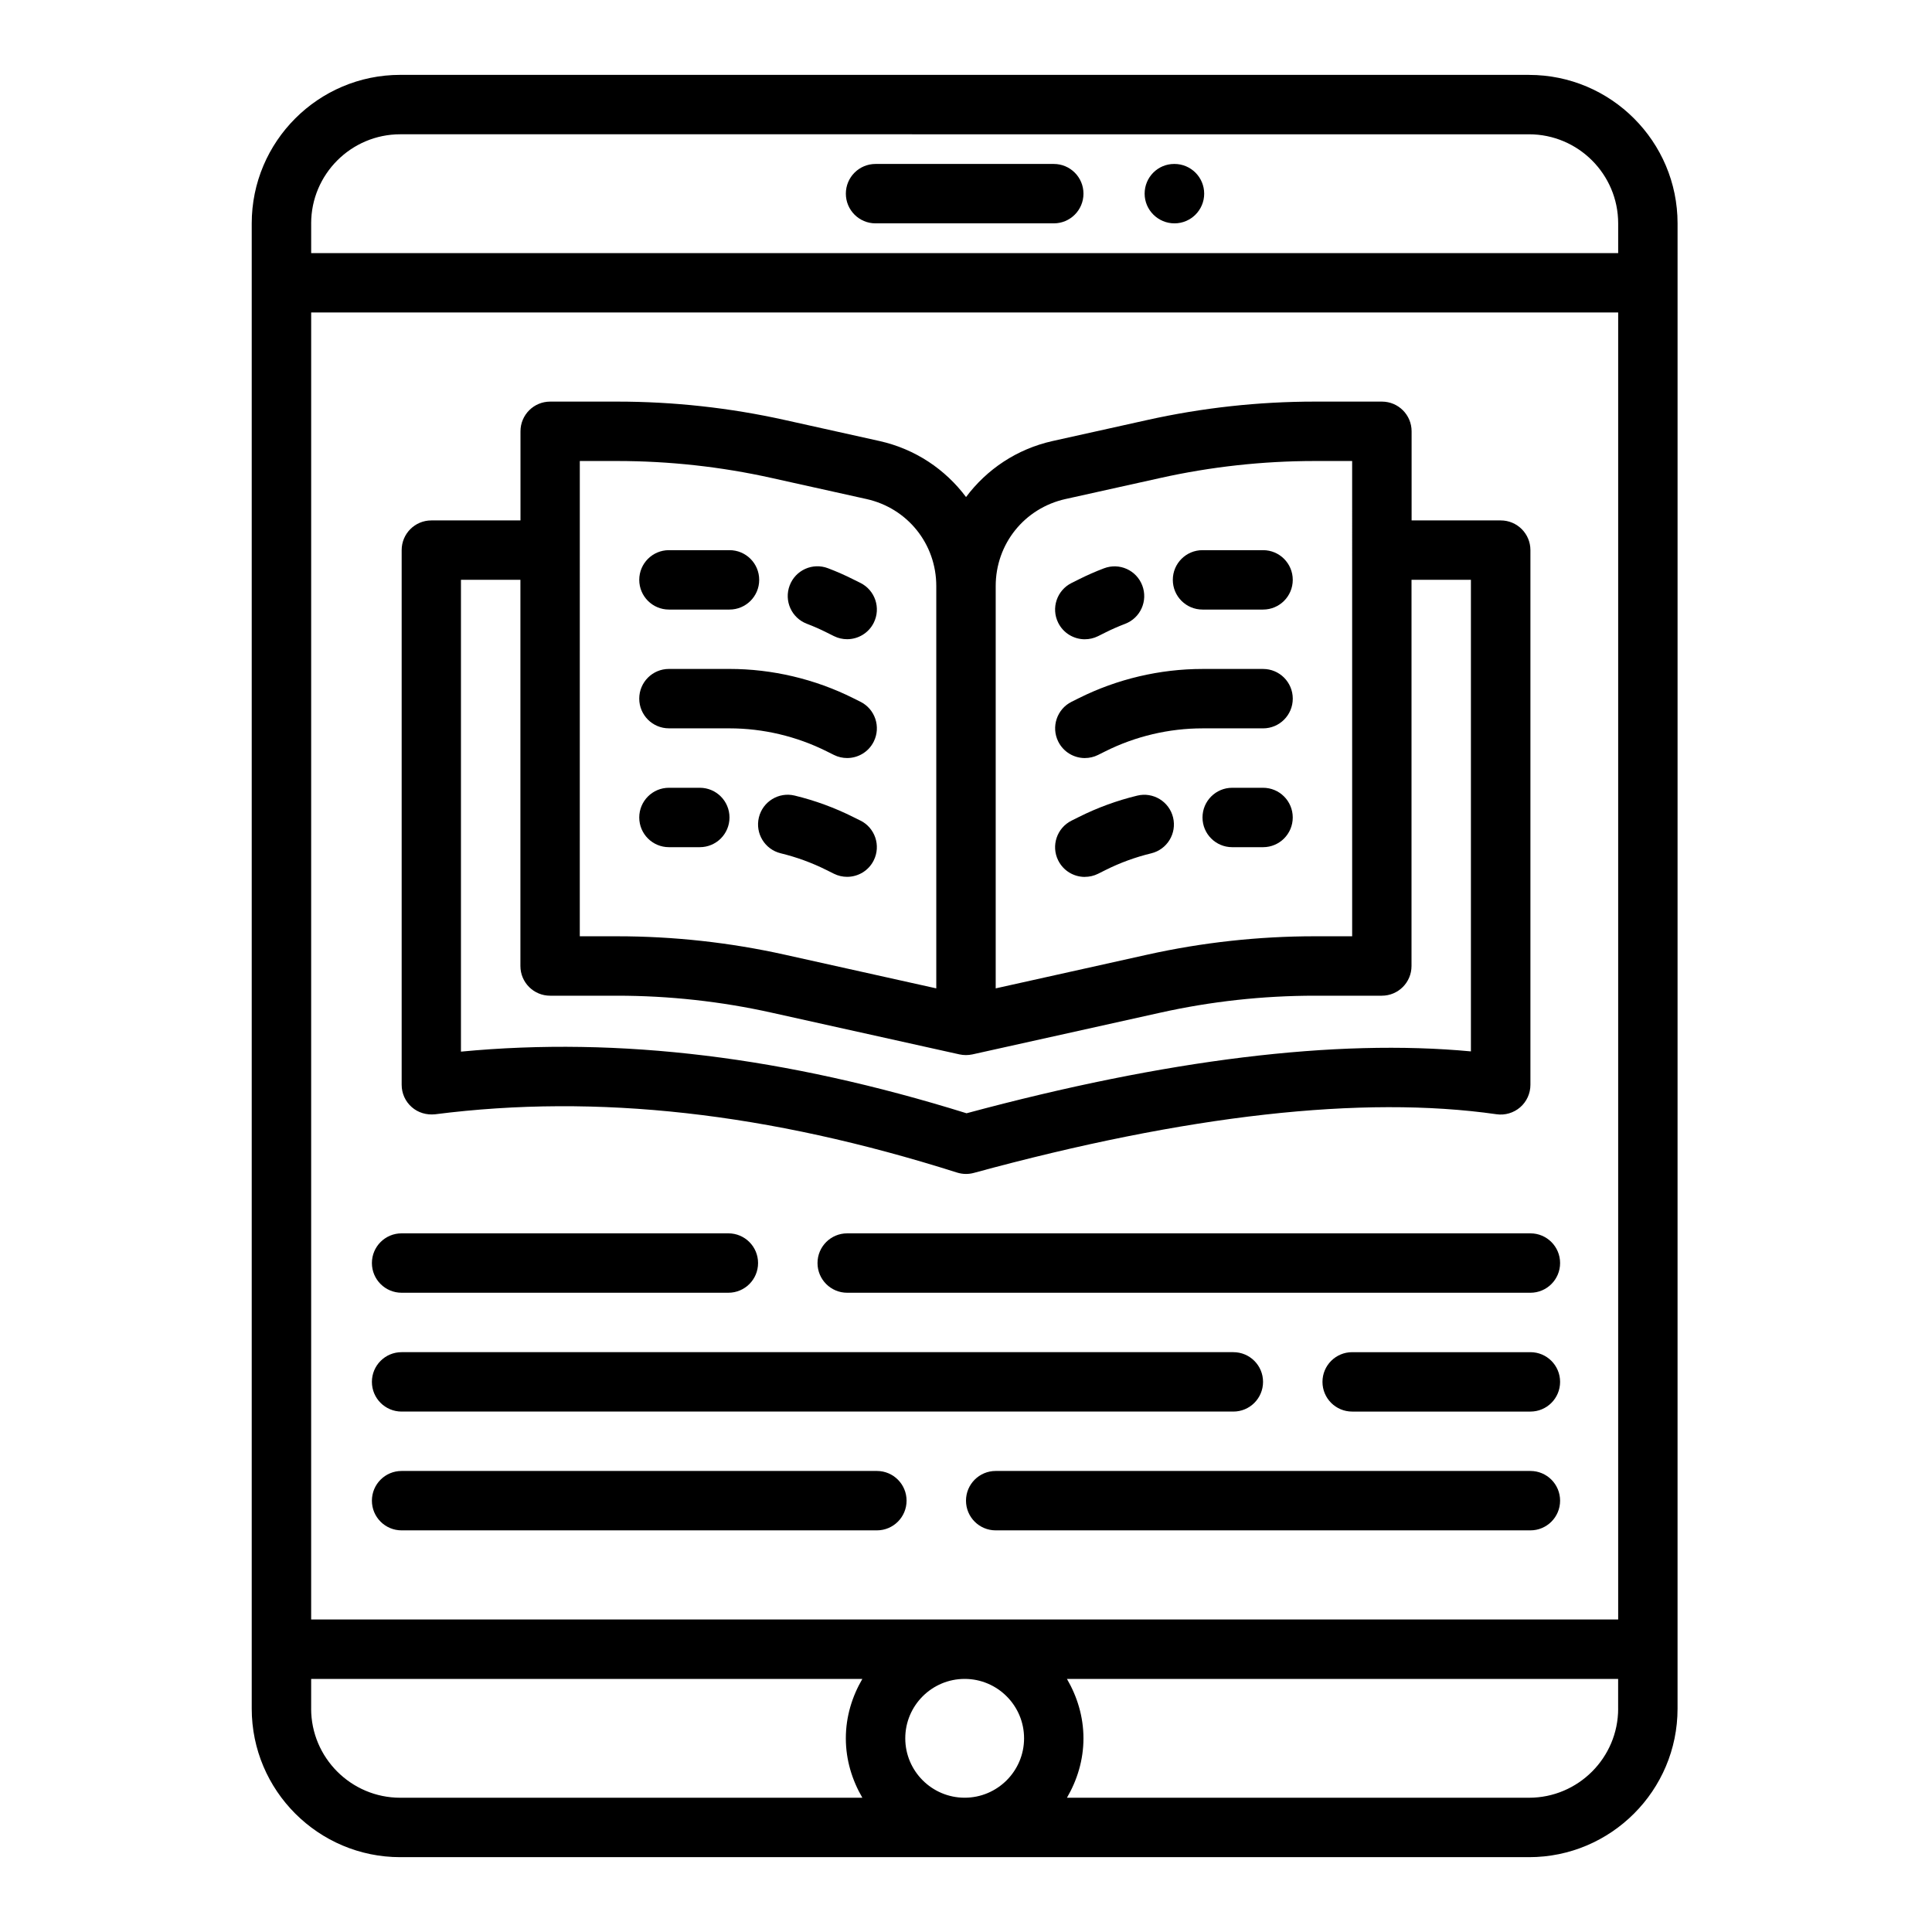 <?xml version="1.0" encoding="UTF-8"?>
<!-- Uploaded to: SVG Repo, www.svgrepo.com, Generator: SVG Repo Mixer Tools -->
<svg fill="#000000" width="800px" height="800px" version="1.1" viewBox="144 144 512 512" xmlns="http://www.w3.org/2000/svg">
 <g>
  <path d="m549.21 163.84h-299.14c-21.703 0-39.359 17.656-39.359 39.359v393.61c0 21.703 17.656 39.359 39.359 39.359h299.14c21.703 0 39.359-17.656 39.359-39.359l0.004-393.6c0-21.703-17.656-39.359-39.359-39.359zm-133.82 440.83c0 8.684-7.062 15.742-15.742 15.742-8.684 0-15.742-7.062-15.742-15.742 0-8.684 7.062-15.742 15.742-15.742 8.684 0 15.742 7.062 15.742 15.742zm-188.93-31.488 0.004-346.37h346.37v346.37h-346.37zm0-369.98c0-13.02 10.598-23.617 23.617-23.617l299.14 0.004c13.02 0 23.617 10.598 23.617 23.617v7.871h-346.37v-7.871zm0 393.6v-7.871h146.07c-2.707 4.652-4.375 9.98-4.375 15.742s1.668 11.09 4.375 15.742l-122.46 0.004c-13.02 0-23.617-10.598-23.617-23.617zm346.37 0c0 13.02-10.598 23.617-23.617 23.617h-122.46c2.707-4.652 4.375-9.98 4.375-15.742s-1.668-11.09-4.375-15.742h146.07v7.871z"/>
  <path d="m423.26 187.45h-47.23c-4.352 0-7.871 3.519-7.871 7.871 0 4.352 3.519 7.871 7.871 7.871h47.23c4.352 0 7.871-3.519 7.871-7.871 0-4.352-3.519-7.871-7.871-7.871z"/>
  <path d="m455.25 187.45h-0.078c-4.344 0-7.832 3.527-7.832 7.871s3.566 7.871 7.91 7.871 7.871-3.527 7.871-7.871-3.527-7.871-7.871-7.871z"/>
  <path d="m259.29 439.3c42.996-5.496 88.262-0.441 138.33 15.438 0.77 0.242 1.574 0.371 2.379 0.371 0.699 0 1.395-0.094 2.07-0.277 56.418-15.383 103.02-20.617 138.52-15.547 2.242 0.332 4.551-0.355 6.273-1.844 1.723-1.496 2.715-3.668 2.715-5.953v-141.7c0-4.352-3.519-7.871-7.871-7.871h-23.617v-23.617c0-4.352-3.519-7.871-7.871-7.871h-17.758c-14.926 0-29.867 1.637-44.398 4.871l-25.105 5.574c-9.531 2.125-17.484 7.543-22.945 14.848-5.473-7.305-13.414-12.723-22.945-14.848l-25.098-5.574c-14.539-3.234-29.473-4.871-44.406-4.871h-17.758c-4.352 0-7.871 3.519-7.871 7.871v23.617h-23.617c-4.352 0-7.871 3.519-7.871 7.871v141.7c0 2.258 0.969 4.418 2.668 5.902 1.691 1.496 3.938 2.141 6.195 1.906zm167.07-163.05 25.113-5.574c13.406-2.992 27.199-4.504 40.973-4.504h9.887l0.004 125.95h-9.887c-14.926 0-29.867 1.637-44.398 4.871l-40.18 8.934v-106.62c0-11.156 7.606-20.633 18.492-23.059zm-128.7-10.078h9.887c13.777 0 27.566 1.512 40.98 4.504l25.105 5.574c10.887 2.426 18.492 11.902 18.492 23.059v106.62l-40.18-8.934c-14.539-3.234-29.473-4.871-44.406-4.871h-9.887l0.004-125.95zm-31.488 31.488h15.742v102.34c0 4.352 3.519 7.871 7.871 7.871h17.758c13.777 0 27.566 1.512 40.98 4.504l49.758 11.051c0.566 0.125 1.141 0.18 1.707 0.18 0.566 0 1.141-0.062 1.707-0.18l49.766-11.051c13.406-2.992 27.199-4.504 40.973-4.504h17.758c4.352 0 7.871-3.519 7.871-7.871v-102.34h15.742v124.97c-35.785-3.363-80.688 2.133-133.66 16.398-48.035-14.957-91.992-20.34-133.99-16.336v-125.03z"/>
  <path d="m321.28 305.54h16.043c4.352 0 7.871-3.519 7.871-7.871 0-4.352-3.519-7.871-7.871-7.871h-16.043c-4.352 0-7.871 3.519-7.871 7.871 0 4.352 3.519 7.871 7.871 7.871z"/>
  <path d="m357.84 309.31c1.77 0.676 3.504 1.434 5.234 2.305l1.93 0.961c1.125 0.559 2.32 0.82 3.496 0.82 2.891 0 5.684-1.598 7.055-4.367 1.938-3.891 0.355-8.621-3.543-10.555l-1.891-0.938c-2.18-1.102-4.418-2.086-6.691-2.945-4.07-1.559-8.613 0.488-10.156 4.559-1.543 4.07 0.488 8.613 4.559 10.156z"/>
  <path d="m321.28 368.51h8.172c4.352 0 7.871-3.519 7.871-7.871s-3.519-7.871-7.871-7.871h-8.172c-4.352 0-7.871 3.519-7.871 7.871s3.519 7.871 7.871 7.871z"/>
  <path d="m372.01 361.46-1.906-0.945c-4.914-2.465-10.125-4.375-15.492-5.676-4.219-1.031-8.477 1.566-9.5 5.793-1.023 4.227 1.574 8.477 5.793 9.5 4.203 1.023 8.289 2.512 12.164 4.457l1.93 0.961c1.125 0.559 2.32 0.82 3.496 0.82 2.891 0 5.684-1.598 7.055-4.367 1.938-3.891 0.355-8.621-3.543-10.555z"/>
  <path d="m321.28 337.02h16.043c8.887 0 17.781 2.102 25.75 6.086l1.93 0.961c1.125 0.559 2.32 0.82 3.496 0.82 2.891 0 5.684-1.598 7.055-4.367 1.938-3.891 0.355-8.621-3.543-10.555l-1.914-0.953c-10.133-5.07-21.469-7.738-32.777-7.738h-16.043c-4.352 0-7.871 3.519-7.871 7.871 0 4.352 3.519 7.871 7.871 7.871z"/>
  <path d="m462.68 305.54h16.043c4.352 0 7.871-3.519 7.871-7.871 0-4.352-3.519-7.871-7.871-7.871h-16.043c-4.352 0-7.871 3.519-7.871 7.871 0 4.352 3.519 7.871 7.871 7.871z"/>
  <path d="m431.5 313.41c1.172 0 2.379-0.262 3.496-0.82l1.969-0.984c1.691-0.852 3.434-1.605 5.195-2.281 4.07-1.543 6.102-6.086 4.559-10.156-1.535-4.07-6.07-6.117-10.156-4.559-2.273 0.859-4.504 1.844-6.652 2.922l-1.93 0.961c-3.898 1.938-5.481 6.668-3.543 10.555 1.379 2.769 4.164 4.367 7.055 4.367z"/>
  <path d="m478.72 352.77h-8.172c-4.352 0-7.871 3.519-7.871 7.871 0 4.352 3.519 7.871 7.871 7.871h8.172c4.352 0 7.871-3.519 7.871-7.871 0-4.352-3.519-7.871-7.871-7.871z"/>
  <path d="m431.5 376.38c1.172 0 2.379-0.262 3.496-0.82l1.953-0.977c3.848-1.93 7.934-3.426 12.137-4.441 4.219-1.023 6.816-5.273 5.793-9.5-1.016-4.227-5.289-6.824-9.5-5.793-5.367 1.301-10.578 3.203-15.469 5.66l-1.93 0.961c-3.898 1.938-5.481 6.668-3.543 10.555 1.379 2.769 4.164 4.367 7.055 4.367z"/>
  <path d="m431.5 344.89c1.172 0 2.379-0.262 3.496-0.82l1.945-0.969c7.957-3.984 16.855-6.078 25.742-6.078h16.043c4.352 0 7.871-3.519 7.871-7.871s-3.519-7.871-7.871-7.871h-16.043c-11.32 0-22.648 2.676-32.762 7.731l-1.93 0.961c-3.898 1.938-5.481 6.668-3.543 10.555 1.379 2.769 4.164 4.367 7.055 4.367z"/>
  <path d="m250.43 486.59h86.594c4.352 0 7.871-3.519 7.871-7.871s-3.519-7.871-7.871-7.871h-86.594c-4.352 0-7.871 3.519-7.871 7.871s3.519 7.871 7.871 7.871z"/>
  <path d="m549.57 470.85h-181.05c-4.352 0-7.871 3.519-7.871 7.871s3.519 7.871 7.871 7.871h181.05c4.352 0 7.871-3.519 7.871-7.871s-3.519-7.871-7.871-7.871z"/>
  <path d="m478.72 510.21c0-4.352-3.519-7.871-7.871-7.871h-220.42c-4.352 0-7.871 3.519-7.871 7.871 0 4.352 3.519 7.871 7.871 7.871h220.42c4.352 0 7.871-3.519 7.871-7.871z"/>
  <path d="m376.38 533.82h-125.95c-4.352 0-7.871 3.519-7.871 7.871 0 4.352 3.519 7.871 7.871 7.871h125.95c4.352 0 7.871-3.519 7.871-7.871 0-4.352-3.519-7.871-7.871-7.871z"/>
  <path d="m549.57 533.82h-141.7c-4.352 0-7.871 3.519-7.871 7.871 0 4.352 3.519 7.871 7.871 7.871h141.7c4.352 0 7.871-3.519 7.871-7.871 0-4.352-3.519-7.871-7.871-7.871z"/>
  <path d="m549.57 502.34h-47.23c-4.352 0-7.871 3.519-7.871 7.871 0 4.352 3.519 7.871 7.871 7.871h47.23c4.352 0 7.871-3.519 7.871-7.871 0-4.352-3.519-7.871-7.871-7.871z"/>
 </g>
</svg>